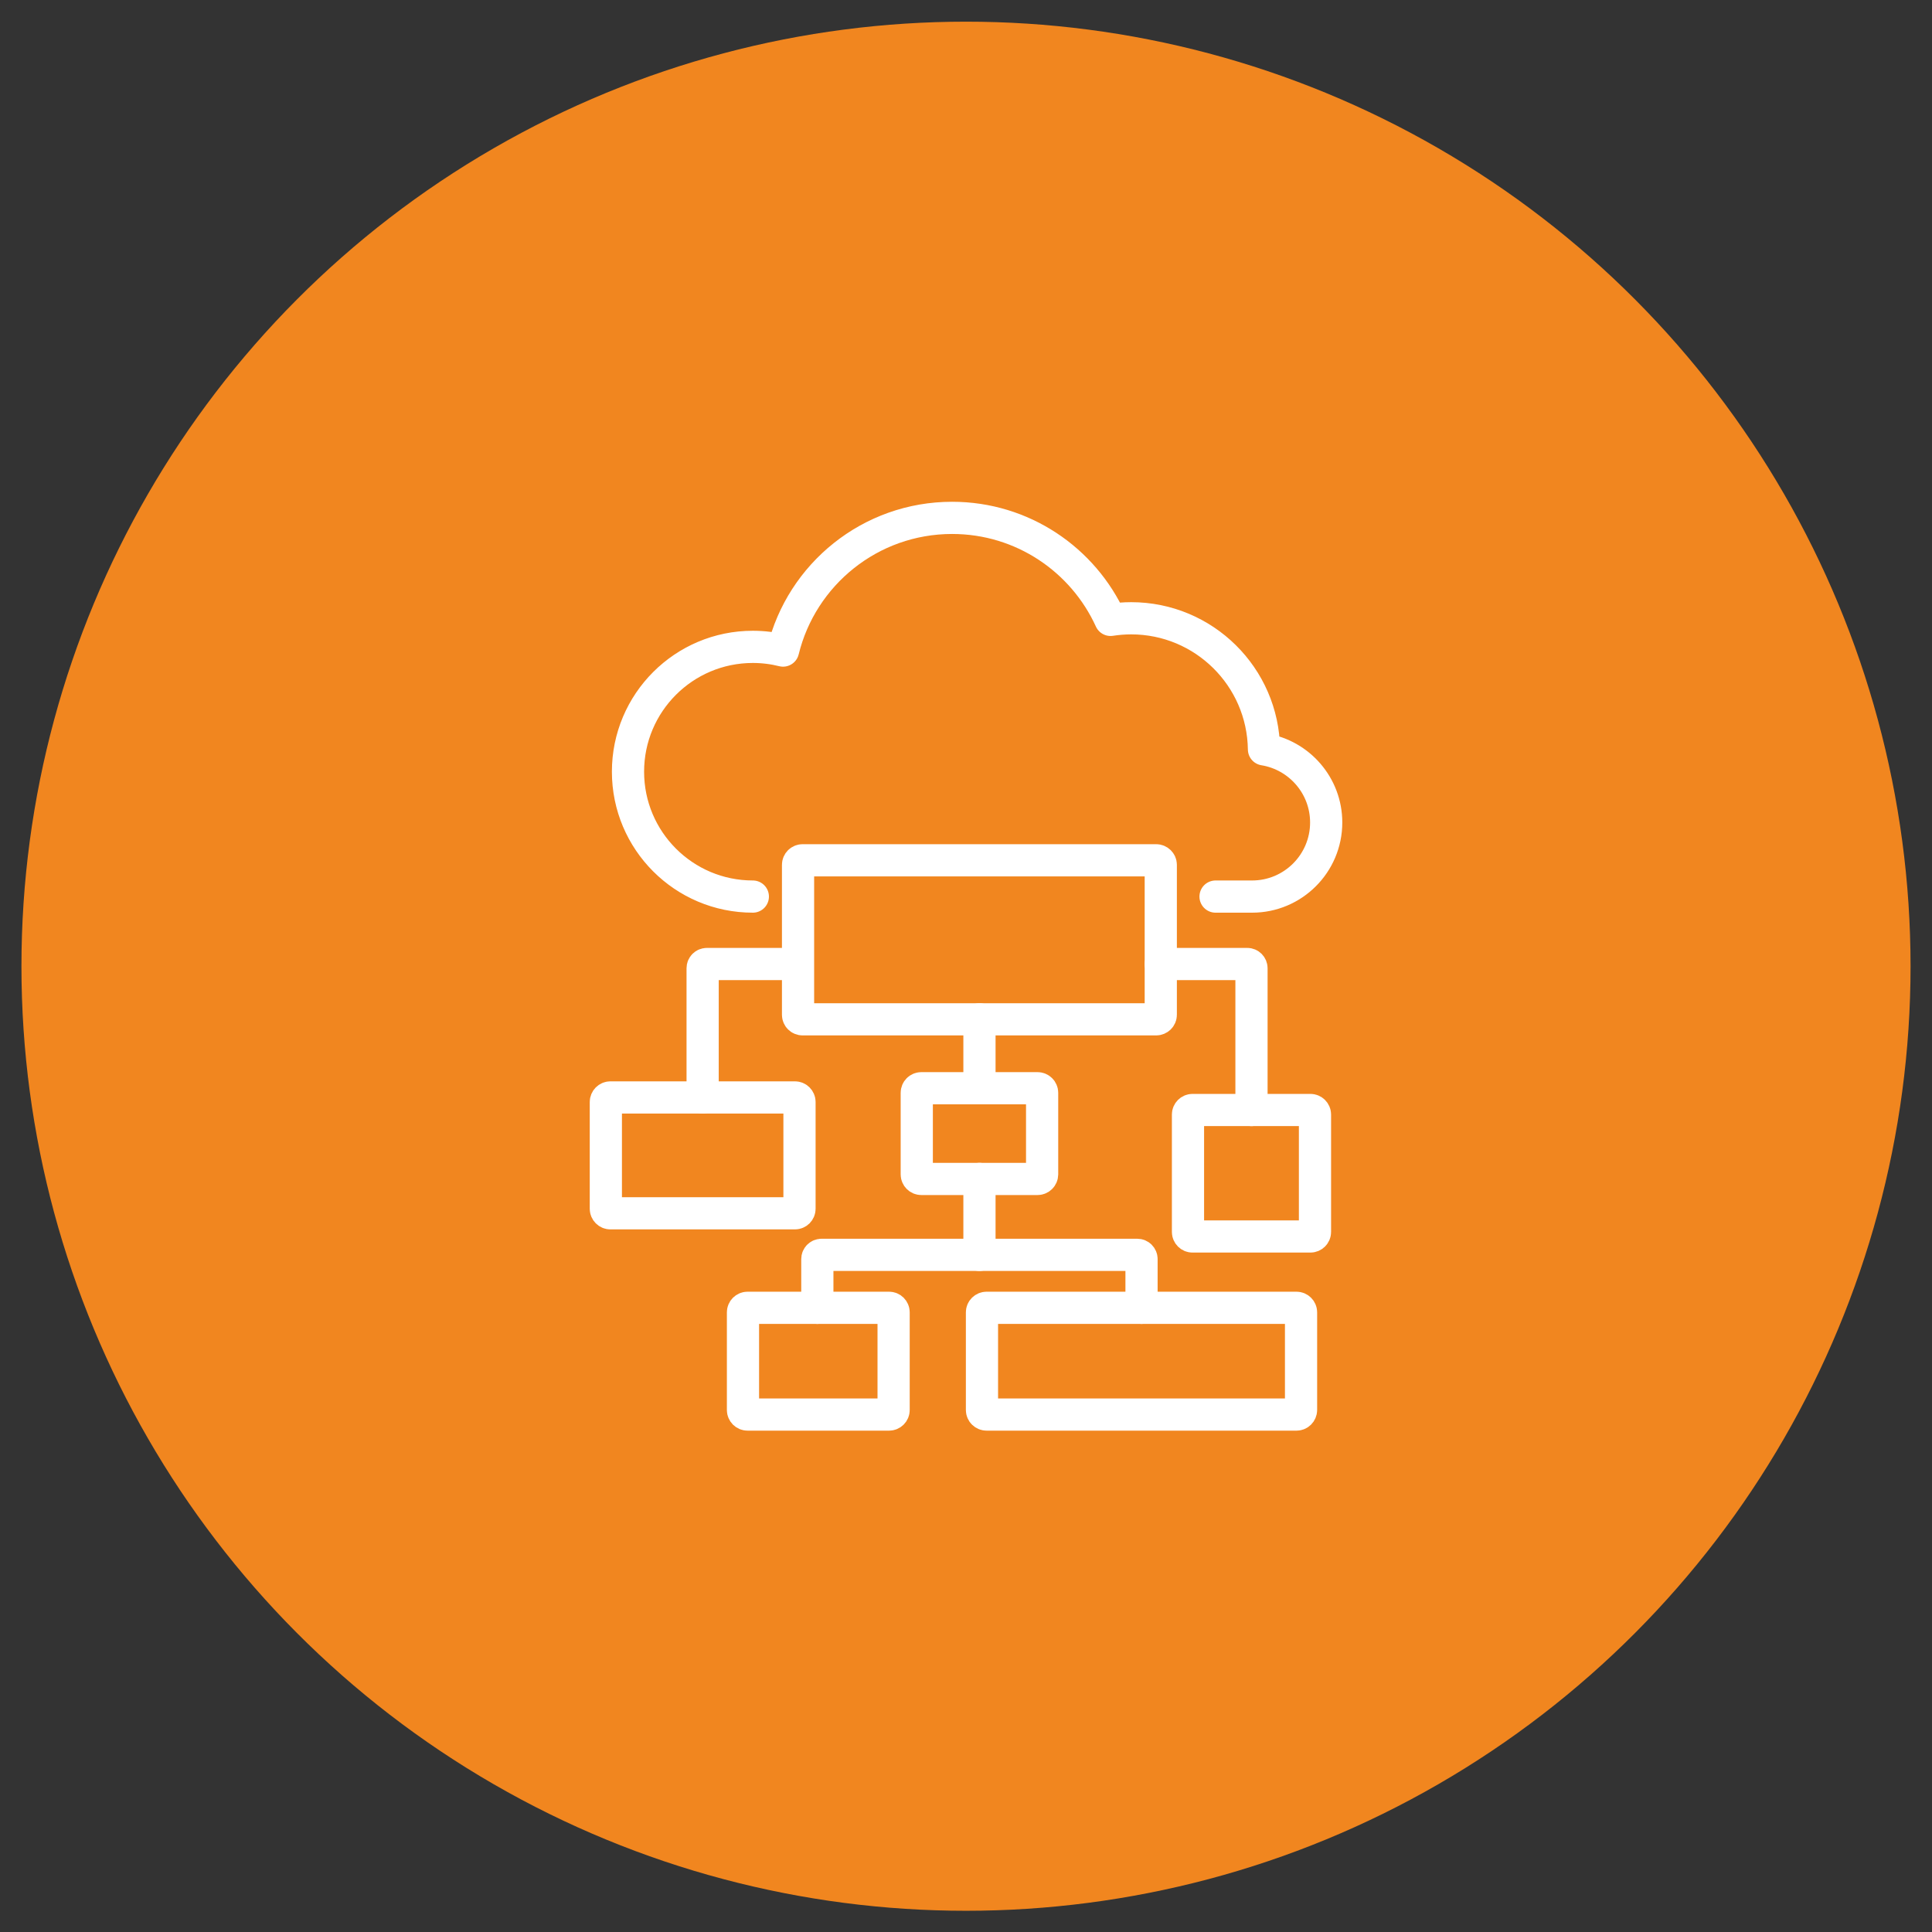 <?xml version="1.0" encoding="utf-8"?>
<!-- Generator: Adobe Illustrator 16.0.0, SVG Export Plug-In . SVG Version: 6.00 Build 0)  -->
<!DOCTYPE svg PUBLIC "-//W3C//DTD SVG 1.1//EN" "http://www.w3.org/Graphics/SVG/1.1/DTD/svg11.dtd">
<svg version="1.1" xmlns="http://www.w3.org/2000/svg" xmlns:xlink="http://www.w3.org/1999/xlink" x="0px" y="0px" width="60px"
	 height="60px" viewBox="0 0 60 60" enable-background="new 0 0 60 60" xml:space="preserve">
<rect x="0" y="0" width="60" height="60" fill="#333333" stroke="none"/>
<g id="Calque_1" display="none">
	<g display="inline">
		<g>
			<g>
				<path fill="#F1861F" d="M43.385,22.044c-4.461,0-8.09-3.632-8.09-8.096c0-4.46,3.629-8.089,8.09-8.089
					c4.462,0,8.09,3.629,8.09,8.089c0,1.777-0.563,3.464-1.631,4.874c-0.47,0.625-1.032,1.182-1.665,1.647
					C46.792,21.498,45.132,22.044,43.385,22.044z M43.385,7.461c-3.575,0-6.488,2.911-6.488,6.487c0,3.581,2.913,6.495,6.488,6.495
					c1.4,0,2.729-0.437,3.843-1.263c0.509-0.375,0.958-0.819,1.336-1.322c0.857-1.132,1.309-2.483,1.309-3.91
					C49.872,10.372,46.964,7.461,43.385,7.461z"/>
			</g>
			<g>
				<path fill="#F1861F" d="M52.757,25.568c-0.015,0-0.031-0.001-0.046-0.001c-0.658-0.012-1.283-0.301-1.716-0.794l-3.893-4.42
					c-0.147-0.168-0.218-0.392-0.194-0.617c0.025-0.223,0.142-0.426,0.323-0.56c0.505-0.373,0.954-0.815,1.332-1.319
					c0.131-0.175,0.328-0.288,0.543-0.314c0.218-0.027,0.435,0.036,0.603,0.173l4.531,3.681c0.507,0.411,0.821,1.021,0.86,1.672
					c0.043,0.653-0.192,1.298-0.645,1.773l0,0C54.014,25.305,53.396,25.568,52.757,25.568z M53.876,24.289h0.002H53.876z
					 M48.854,19.916l3.344,3.797c0.14,0.158,0.332,0.247,0.545,0.251c0.005,0,0.01,0,0.015,0c0.208,0,0.397-0.081,0.54-0.229l0,0
					c0.146-0.154,0.22-0.354,0.205-0.565c-0.014-0.21-0.108-0.399-0.273-0.531l-3.917-3.182
					C49.165,19.617,49.013,19.769,48.854,19.916z"/>
			</g>
		</g>
		<g>
			<path fill="#F1861F" d="M33.893,55.64c-0.883,0-1.739-0.474-2.184-1.309L25.61,42.896c-3.78,2.658-6.038,5.2-6.473,5.709
				c-0.225,0.261-0.593,0.353-0.913,0.227c-0.319-0.131-0.522-0.445-0.501-0.788l1.524-25.428c0.017-0.284,0.183-0.537,0.438-0.667
				c0.253-0.127,0.556-0.113,0.796,0.042l20.678,13.297c0.283,0.182,0.422,0.521,0.349,0.849c-0.073,0.329-0.345,0.576-0.678,0.619
				c-2.798,0.369-5.592,1.139-8.313,2.295l6.167,11.563c0.31,0.582,0.375,1.249,0.185,1.882c-0.193,0.629-0.62,1.147-1.201,1.458
				l-2.616,1.395C34.682,55.546,34.284,55.64,33.893,55.64z M25.895,40.928c0.065,0,0.13,0.006,0.194,0.022
				c0.22,0.055,0.405,0.202,0.513,0.4l6.522,12.227c0.11,0.207,0.292,0.355,0.514,0.423c0.221,0.067,0.456,0.045,0.66-0.065
				l2.615-1.395c0.204-0.109,0.354-0.292,0.423-0.512c0.066-0.223,0.044-0.458-0.065-0.662l-6.574-12.325
				c-0.104-0.195-0.123-0.425-0.052-0.637c0.071-0.208,0.226-0.378,0.428-0.47c2.442-1.11,4.948-1.921,7.471-2.425L20.766,24.077
				l-1.312,21.861c1.289-1.27,3.318-3.078,5.993-4.875C25.581,40.973,25.736,40.928,25.895,40.928z"/>
		</g>
		<g>
			<path fill="#F1861F" d="M57.517,28.169H32.889c-0.441,0-0.801-0.358-0.801-0.801c0-0.442,0.359-0.8,0.801-0.8h23.826V4.859H2.532
				v21.708h12.499c0.442,0,0.801,0.358,0.801,0.8c0,0.443-0.359,0.801-0.801,0.801h-13.3c-0.442,0-0.801-0.358-0.801-0.801V4.058
				c0-0.442,0.359-0.801,0.801-0.801h55.786c0.442,0,0.801,0.359,0.801,0.801v23.31C58.317,27.811,57.959,28.169,57.517,28.169z"/>
		</g>
	</g>
</g>
<g id="Calque_2" display="none">
	<g display="inline">
		
			<polyline fill="none" stroke="#F1861F" stroke-width="2" stroke-linecap="round" stroke-linejoin="round" stroke-miterlimit="10" points="
			10.224,29.66 10.224,5.859 48.529,5.859 48.529,16.408 		"/>
		
			<polyline fill="none" stroke="#F1861F" stroke-width="2" stroke-linecap="round" stroke-linejoin="round" stroke-miterlimit="10" points="
			48.529,34.64 48.529,54.834 10.224,54.834 10.224,53.463 		"/>
		
			<polyline fill="none" stroke="#F1861F" stroke-width="2" stroke-linecap="round" stroke-linejoin="round" stroke-miterlimit="10" points="
			14.549,23.427 14.549,10.474 35.261,10.474 29.888,23.445 		"/>
		
			<polyline fill="none" stroke="#F1861F" stroke-width="2" stroke-linecap="round" stroke-linejoin="round" stroke-miterlimit="10" points="
			37.487,27.25 32.378,27.25 39.327,10.474 44.176,10.474 44.176,16.295 		"/>
		
			<polyline fill="none" stroke="#F1861F" stroke-width="2" stroke-linecap="round" stroke-linejoin="round" stroke-miterlimit="10" points="
			14.549,34.896 14.549,30.619 36.686,30.619 		"/>
		
			<line fill="none" stroke="#F1861F" stroke-width="2" stroke-linecap="round" stroke-linejoin="round" stroke-miterlimit="10" x1="44.176" y1="39.176" x2="19.769" y2="39.176"/>
		
			<polyline fill="none" stroke="#F1861F" stroke-width="2" stroke-linecap="round" stroke-linejoin="round" stroke-miterlimit="10" points="
			17.917,43.534 23.95,43.534 30.317,51.856 14.549,51.856 14.549,50.815 		"/>
		
			<polygon fill="none" stroke="#F1861F" stroke-width="2" stroke-linecap="round" stroke-linejoin="round" stroke-miterlimit="10" points="
			29.194,43.534 44.176,43.534 44.176,51.856 35.562,51.856 		"/>
		<g>
			<path fill="none" stroke="#F1861F" stroke-width="2" stroke-linecap="round" stroke-linejoin="round" stroke-miterlimit="10" d="
				M16.794,28.522v-3.095c0-2.42,1.962-4.38,4.381-4.38h2.189c2.419,0,4.38,1.96,4.38,4.38v3.103"/>
			
				<circle fill="none" stroke="#F1861F" stroke-width="2" stroke-linecap="round" stroke-linejoin="round" stroke-miterlimit="10" cx="22.27" cy="16.907" r="3.689"/>
		</g>
		<g>
			<path fill="none" stroke="#F1861F" stroke-width="2" stroke-linecap="round" stroke-linejoin="round" stroke-miterlimit="10" d="
				M40.969,29.655v-9.389h15.986v9.389H49.23c-1.023,0-2.004,0.419-2.713,1.157l-5.549,4.942V29.655z"/>
			
				<line fill="none" stroke="#F1861F" stroke-width="2" stroke-linecap="round" stroke-linejoin="round" stroke-miterlimit="10" x1="44.855" y1="23.194" x2="53.069" y2="23.194"/>
			
				<line fill="none" stroke="#F1861F" stroke-width="2" stroke-linecap="round" stroke-linejoin="round" stroke-miterlimit="10" x1="44.855" y1="26.735" x2="53.069" y2="26.735"/>
		</g>
		<path fill="none" stroke="#F1861F" stroke-width="2" stroke-linecap="round" stroke-linejoin="round" stroke-miterlimit="10" d="
			M5.05,40.869l-1.677-4.347c0,0,4.421,2.468,4.587,2.306c0.166-0.16,3.542-4.103,3.542-4.103l-0.398,4.581l5.055-0.436l-3.37,4.123
			l4.426,4.846l-7.751-1.471l-2.307,3.129l-0.655-3.736L0.93,44.948L5.05,40.869z"/>
		
			<line fill="none" stroke="#F1861F" stroke-width="2" stroke-linecap="round" stroke-linejoin="round" stroke-miterlimit="10" x1="23.134" y1="34.46" x2="33.447" y2="34.46"/>
	</g>
</g>
<g id="Calque_3" display="none">
	<g display="inline">
		<path fill="none" stroke="#F1861F" stroke-width="2" stroke-linecap="round" stroke-linejoin="round" stroke-miterlimit="10" d="
			M53.742,53.654h-47.6c-1.173,0-2.124-0.95-2.124-2.123V9.163c0-1.173,0.951-2.124,2.124-2.124h47.6
			c1.175,0,2.125,0.951,2.125,2.124v42.369C55.867,52.704,54.917,53.654,53.742,53.654z"/>
		
			<line fill="none" stroke="#F1861F" stroke-width="2" stroke-linecap="round" stroke-linejoin="round" stroke-miterlimit="10" x1="4.018" y1="15.628" x2="55.642" y2="15.628"/>
		<g>
			
				<line fill="none" stroke="#F1861F" stroke-width="2" stroke-linecap="round" stroke-linejoin="round" stroke-miterlimit="10" x1="39.1" y1="11.333" x2="40.946" y2="11.333"/>
			
				<line fill="none" stroke="#F1861F" stroke-width="2" stroke-linecap="round" stroke-linejoin="round" stroke-miterlimit="10" x1="44.196" y1="11.333" x2="46.044" y2="11.333"/>
			
				<line fill="none" stroke="#F1861F" stroke-width="2" stroke-linecap="round" stroke-linejoin="round" stroke-miterlimit="10" x1="49.293" y1="11.333" x2="51.141" y2="11.333"/>
		</g>
		
			<line fill="none" stroke="#F1861F" stroke-width="2" stroke-linecap="round" stroke-linejoin="round" stroke-miterlimit="10" x1="7.767" y1="43.047" x2="32.517" y2="43.047"/>
		
			<line fill="none" stroke="#F1861F" stroke-width="2" stroke-linecap="round" stroke-linejoin="round" stroke-miterlimit="10" x1="7.767" y1="47.994" x2="25.769" y2="47.994"/>
		
			<rect x="40.164" y="19.511" fill="none" stroke="#F1861F" stroke-width="2" stroke-linecap="round" stroke-linejoin="round" stroke-miterlimit="10" width="11.418" height="7.45"/>
		
			<rect x="40.164" y="30.964" fill="none" stroke="#F1861F" stroke-width="2" stroke-linecap="round" stroke-linejoin="round" stroke-miterlimit="10" width="11.418" height="7.45"/>
		
			<rect x="40.164" y="42.419" fill="none" stroke="#F1861F" stroke-width="2" stroke-linecap="round" stroke-linejoin="round" stroke-miterlimit="10" width="11.418" height="7.449"/>
		
			<rect x="7.767" y="19.251" fill="none" stroke="#F1861F" stroke-width="2" stroke-linecap="round" stroke-linejoin="round" stroke-miterlimit="10" width="27.693" height="19.542"/>
		<path fill="none" stroke="#F1861F" stroke-width="2" stroke-linecap="round" stroke-linejoin="round" stroke-miterlimit="10" d="
			M17.609,25.776v7.115c0,1.083,1.239,1.7,2.104,1.047l5.384-4.078c0.752-0.569,0.675-1.724-0.147-2.187l-5.385-3.039
			C18.691,24.14,17.609,24.772,17.609,25.776z"/>
	</g>
</g>
<g id="Calque_4">
	<circle fill="#F1861F" cx="30" cy="30.007" r="29.334"/>
</g>
<g id="Calque_5" display="none">
	<g display="inline">
		<g>
			<g>
				<path fill="none" stroke="#FFFFFF" stroke-linecap="round" stroke-linejoin="round" stroke-miterlimit="10" d="M38.01,19.324
					h3.527c0.797,0,1.439,0.645,1.439,1.439v13.596c0,0.795-0.643,1.439-1.439,1.439H18.463c-0.795,0-1.439-0.645-1.439-1.439
					V20.764c0-0.795,0.645-1.439,1.439-1.439h3.29H38.01z"/>
				<g>
					
						<line fill="none" stroke="#FFFFFF" stroke-linecap="round" stroke-linejoin="round" stroke-miterlimit="10" x1="26.229" y1="35.799" x2="25.764" y2="38.156"/>
					
						<line fill="none" stroke="#FFFFFF" stroke-linecap="round" stroke-linejoin="round" stroke-miterlimit="10" x1="33.771" y1="35.799" x2="34.236" y2="38.156"/>
				</g>
				<path fill="none" stroke="#FFFFFF" stroke-linecap="round" stroke-linejoin="round" stroke-miterlimit="10" d="M39.844,40.688
					H20.157v-0.871c0-0.799,0.647-1.445,1.444-1.445h16.797c0.799,0,1.445,0.646,1.445,1.445V40.688z"/>
			</g>
		</g>
		<path fill="none" stroke="#FFFFFF" stroke-linecap="round" stroke-linejoin="round" stroke-miterlimit="10" d="M20.654,24.952
			c-0.43,0-0.777-0.349-0.777-0.778v-1.642c0-0.431,0.348-0.778,0.777-0.778h1.643c0.43,0,0.777,0.348,0.777,0.778"/>
		<g>
			
				<line fill="none" stroke="#FFFFFF" stroke-linecap="round" stroke-linejoin="round" stroke-miterlimit="10" x1="26.139" y1="22.427" x2="37.873" y2="22.427"/>
			
				<line fill="none" stroke="#FFFFFF" stroke-linecap="round" stroke-linejoin="round" stroke-miterlimit="10" x1="28.521" y1="24.278" x2="37.873" y2="24.278"/>
		</g>
		<path fill="none" stroke="#FFFFFF" stroke-linecap="round" stroke-linejoin="round" stroke-miterlimit="10" d="M22.297,33.416
			h-1.643c-0.43,0-0.777-0.348-0.777-0.777v-1.642c0-0.43,0.348-0.778,0.777-0.778h1.643c0.43,0,0.777,0.349,0.777,0.778v1.642
			C23.074,33.068,22.727,33.416,22.297,33.416z"/>
		<g>
			
				<line fill="none" stroke="#FFFFFF" stroke-linecap="round" stroke-linejoin="round" stroke-miterlimit="10" x1="26.139" y1="30.892" x2="37.873" y2="30.892"/>
			
				<line fill="none" stroke="#FFFFFF" stroke-linecap="round" stroke-linejoin="round" stroke-miterlimit="10" x1="26.139" y1="32.744" x2="37.873" y2="32.744"/>
		</g>
		<polygon fill="none" stroke="#FFFFFF" stroke-linecap="round" stroke-linejoin="round" stroke-miterlimit="10" points="
			22.006,23.665 27.772,26.058 25.365,26.981 24.398,29.432 22.006,23.665 		"/>
	</g>
</g>
<g id="Calque_6">
	<g>
		<path fill="none" stroke="#FFFFFF" stroke-linecap="round" stroke-linejoin="round" stroke-miterlimit="10" d="M37.75,27.844
			h1.135c1.27,0,2.301-1.03,2.301-2.301c0-1.144-0.838-2.093-1.932-2.271c-0.029-2.252-1.865-4.071-4.125-4.071
			c-0.217,0-0.431,0.018-0.64,0.05c-0.851-1.868-2.732-3.168-4.92-3.168c-2.542,0-4.674,1.755-5.251,4.121
			c-0.3-0.075-0.614-0.115-0.938-0.115c-2.142,0-3.877,1.736-3.877,3.877c0,2.142,1.736,3.878,3.877,3.878"/>
		<g>
			<g>
				<path fill="none" stroke="#FFFFFF" stroke-linecap="round" stroke-linejoin="round" stroke-miterlimit="10" d="M35.906,31.656
					h-10.98c-0.078,0-0.142-0.063-0.142-0.141v-4.657c0-0.078,0.063-0.141,0.142-0.141h10.98c0.078,0,0.143,0.063,0.143,0.141v4.657
					C36.049,31.594,35.984,31.656,35.906,31.656z"/>
				<path fill="none" stroke="#FFFFFF" stroke-linecap="round" stroke-linejoin="round" stroke-miterlimit="10" d="M36.049,29.938
					h2.686c0.072,0,0.131,0.059,0.131,0.131v4.404"/>
				<path fill="none" stroke="#FFFFFF" stroke-linecap="round" stroke-linejoin="round" stroke-miterlimit="10" d="M24.639,29.938
					h-2.686c-0.073,0-0.132,0.059-0.132,0.131v4.014"/>
			</g>
			
				<line fill="none" stroke="#FFFFFF" stroke-linecap="round" stroke-linejoin="round" stroke-miterlimit="10" x1="30.418" y1="31.656" x2="30.418" y2="33.797"/>
			<path fill="none" stroke="#FFFFFF" stroke-linecap="round" stroke-linejoin="round" stroke-miterlimit="10" d="M24.688,37.68
				h-5.732c-0.078,0-0.141-0.063-0.141-0.141v-3.316c0-0.076,0.063-0.141,0.141-0.141h5.732c0.078,0,0.141,0.064,0.141,0.141v3.316
				C24.829,37.617,24.766,37.68,24.688,37.68z"/>
			<path fill="none" stroke="#FFFFFF" stroke-linecap="round" stroke-linejoin="round" stroke-miterlimit="10" d="M32.222,36.613
				h-3.61c-0.078,0-0.141-0.063-0.141-0.141v-2.533c0-0.08,0.063-0.143,0.141-0.143h3.61c0.077,0,0.142,0.063,0.142,0.143v2.533
				C32.363,36.551,32.299,36.613,32.222,36.613z"/>
			<path fill="none" stroke="#FFFFFF" stroke-linecap="round" stroke-linejoin="round" stroke-miterlimit="10" d="M40.697,38.4
				h-3.662c-0.078,0-0.141-0.063-0.141-0.141v-3.646c0-0.078,0.063-0.141,0.141-0.141h3.662c0.076,0,0.141,0.063,0.141,0.141v3.646
				C40.838,38.338,40.773,38.4,40.697,38.4z"/>
			<path fill="none" stroke="#FFFFFF" stroke-linecap="round" stroke-linejoin="round" stroke-miterlimit="10" d="M40.264,43.93
				h-9.625c-0.078,0-0.143-0.063-0.143-0.141v-3.033c0-0.078,0.064-0.141,0.143-0.141h9.625c0.078,0,0.141,0.063,0.141,0.141v3.033
				C40.404,43.867,40.342,43.93,40.264,43.93z"/>
			<path fill="none" stroke="#FFFFFF" stroke-linecap="round" stroke-linejoin="round" stroke-miterlimit="10" d="M27.611,43.93
				h-4.396c-0.078,0-0.141-0.063-0.141-0.141v-3.033c0-0.078,0.063-0.141,0.141-0.141h4.396c0.078,0,0.141,0.063,0.141,0.141v3.033
				C27.752,43.867,27.689,43.93,27.611,43.93z"/>
			
				<line fill="none" stroke="#FFFFFF" stroke-linecap="round" stroke-linejoin="round" stroke-miterlimit="10" x1="30.418" y1="36.613" x2="30.418" y2="38.971"/>
			<path fill="none" stroke="#FFFFFF" stroke-linecap="round" stroke-linejoin="round" stroke-miterlimit="10" d="M35.451,40.615
				v-1.514c0-0.072-0.059-0.131-0.132-0.131h-9.804c-0.073,0-0.132,0.059-0.132,0.131v1.514"/>
		</g>
	</g>
</g>
<g id="Calque_7" display="none">
	<g display="inline">
		<path fill="none" stroke="#FFFFFF" stroke-linecap="round" stroke-linejoin="round" stroke-miterlimit="10" d="M42.529,41.777
			H17.47c-0.524,0-0.948-0.424-0.948-0.947V19.184c0-0.523,0.424-0.948,0.948-0.948h25.06c0.523,0,0.949,0.425,0.949,0.948V40.83
			C43.479,41.354,43.053,41.777,42.529,41.777z"/>
		
			<line fill="none" stroke="#FFFFFF" stroke-linecap="round" stroke-linejoin="round" stroke-miterlimit="10" x1="16.521" y1="22.436" x2="43.479" y2="22.436"/>
		<path fill="none" stroke="#FFFFFF" stroke-linecap="round" stroke-linejoin="round" stroke-miterlimit="10" d="M39.686,27.857
			H19.678c-0.407,0-0.737-0.33-0.737-0.738v-1.908c0-0.408,0.33-0.738,0.737-0.738h20.008c0.406,0,0.736,0.33,0.736,0.738v1.908
			C40.422,27.527,40.092,27.857,39.686,27.857z"/>
		<g>
			<path fill="none" stroke="#FFFFFF" stroke-linecap="round" stroke-linejoin="round" stroke-miterlimit="10" d="M23.707,35.25
				H19.49c-0.305,0-0.55-0.246-0.55-0.551v-4.217c0-0.303,0.245-0.549,0.55-0.549h4.217c0.303,0,0.549,0.246,0.549,0.549v4.217
				C24.256,35.004,24.01,35.25,23.707,35.25z"/>
			<path fill="none" stroke="#FFFFFF" stroke-linecap="round" stroke-linejoin="round" stroke-miterlimit="10" d="M27.432,35.248
				c-0.269,0-0.486-0.217-0.486-0.486V30.42c0-0.27,0.218-0.486,0.486-0.486h4.342c0.269,0,0.487,0.217,0.487,0.486v2.242"/>
			<path fill="none" stroke="#FFFFFF" stroke-linecap="round" stroke-linejoin="round" stroke-miterlimit="10" d="M39.717,35.25
				h-4.219c-0.303,0-0.548-0.246-0.548-0.551v-4.217c0-0.303,0.245-0.549,0.548-0.549h4.219c0.303,0,0.549,0.246,0.549,0.549v4.217
				C40.266,35.004,40.02,35.25,39.717,35.25z"/>
		</g>
		<polygon fill="none" stroke="#FFFFFF" stroke-linecap="round" stroke-linejoin="round" stroke-miterlimit="10" points="
			29.285,33.906 31.168,39.451 31.994,37.717 34.202,39.928 35.303,38.826 33.096,36.617 34.829,35.791 		"/>
		<g>
			<g>
				<g>
					
						<line fill="none" stroke="#FFFFFF" stroke-linecap="round" stroke-linejoin="round" x1="18.573" y1="20.445" x2="19.249" y2="20.445"/>
					
						<line fill="none" stroke="#FFFFFF" stroke-linecap="round" stroke-linejoin="round" stroke-dasharray="15.049,15.049" x1="20.943" y1="20.445" x2="23.485" y2="20.445"/>
					
						<line fill="none" stroke="#FFFFFF" stroke-linecap="round" stroke-linejoin="round" x1="24.332" y1="20.445" x2="25.008" y2="20.445"/>
				</g>
			</g>
		</g>
	</g>
</g>
</svg>
